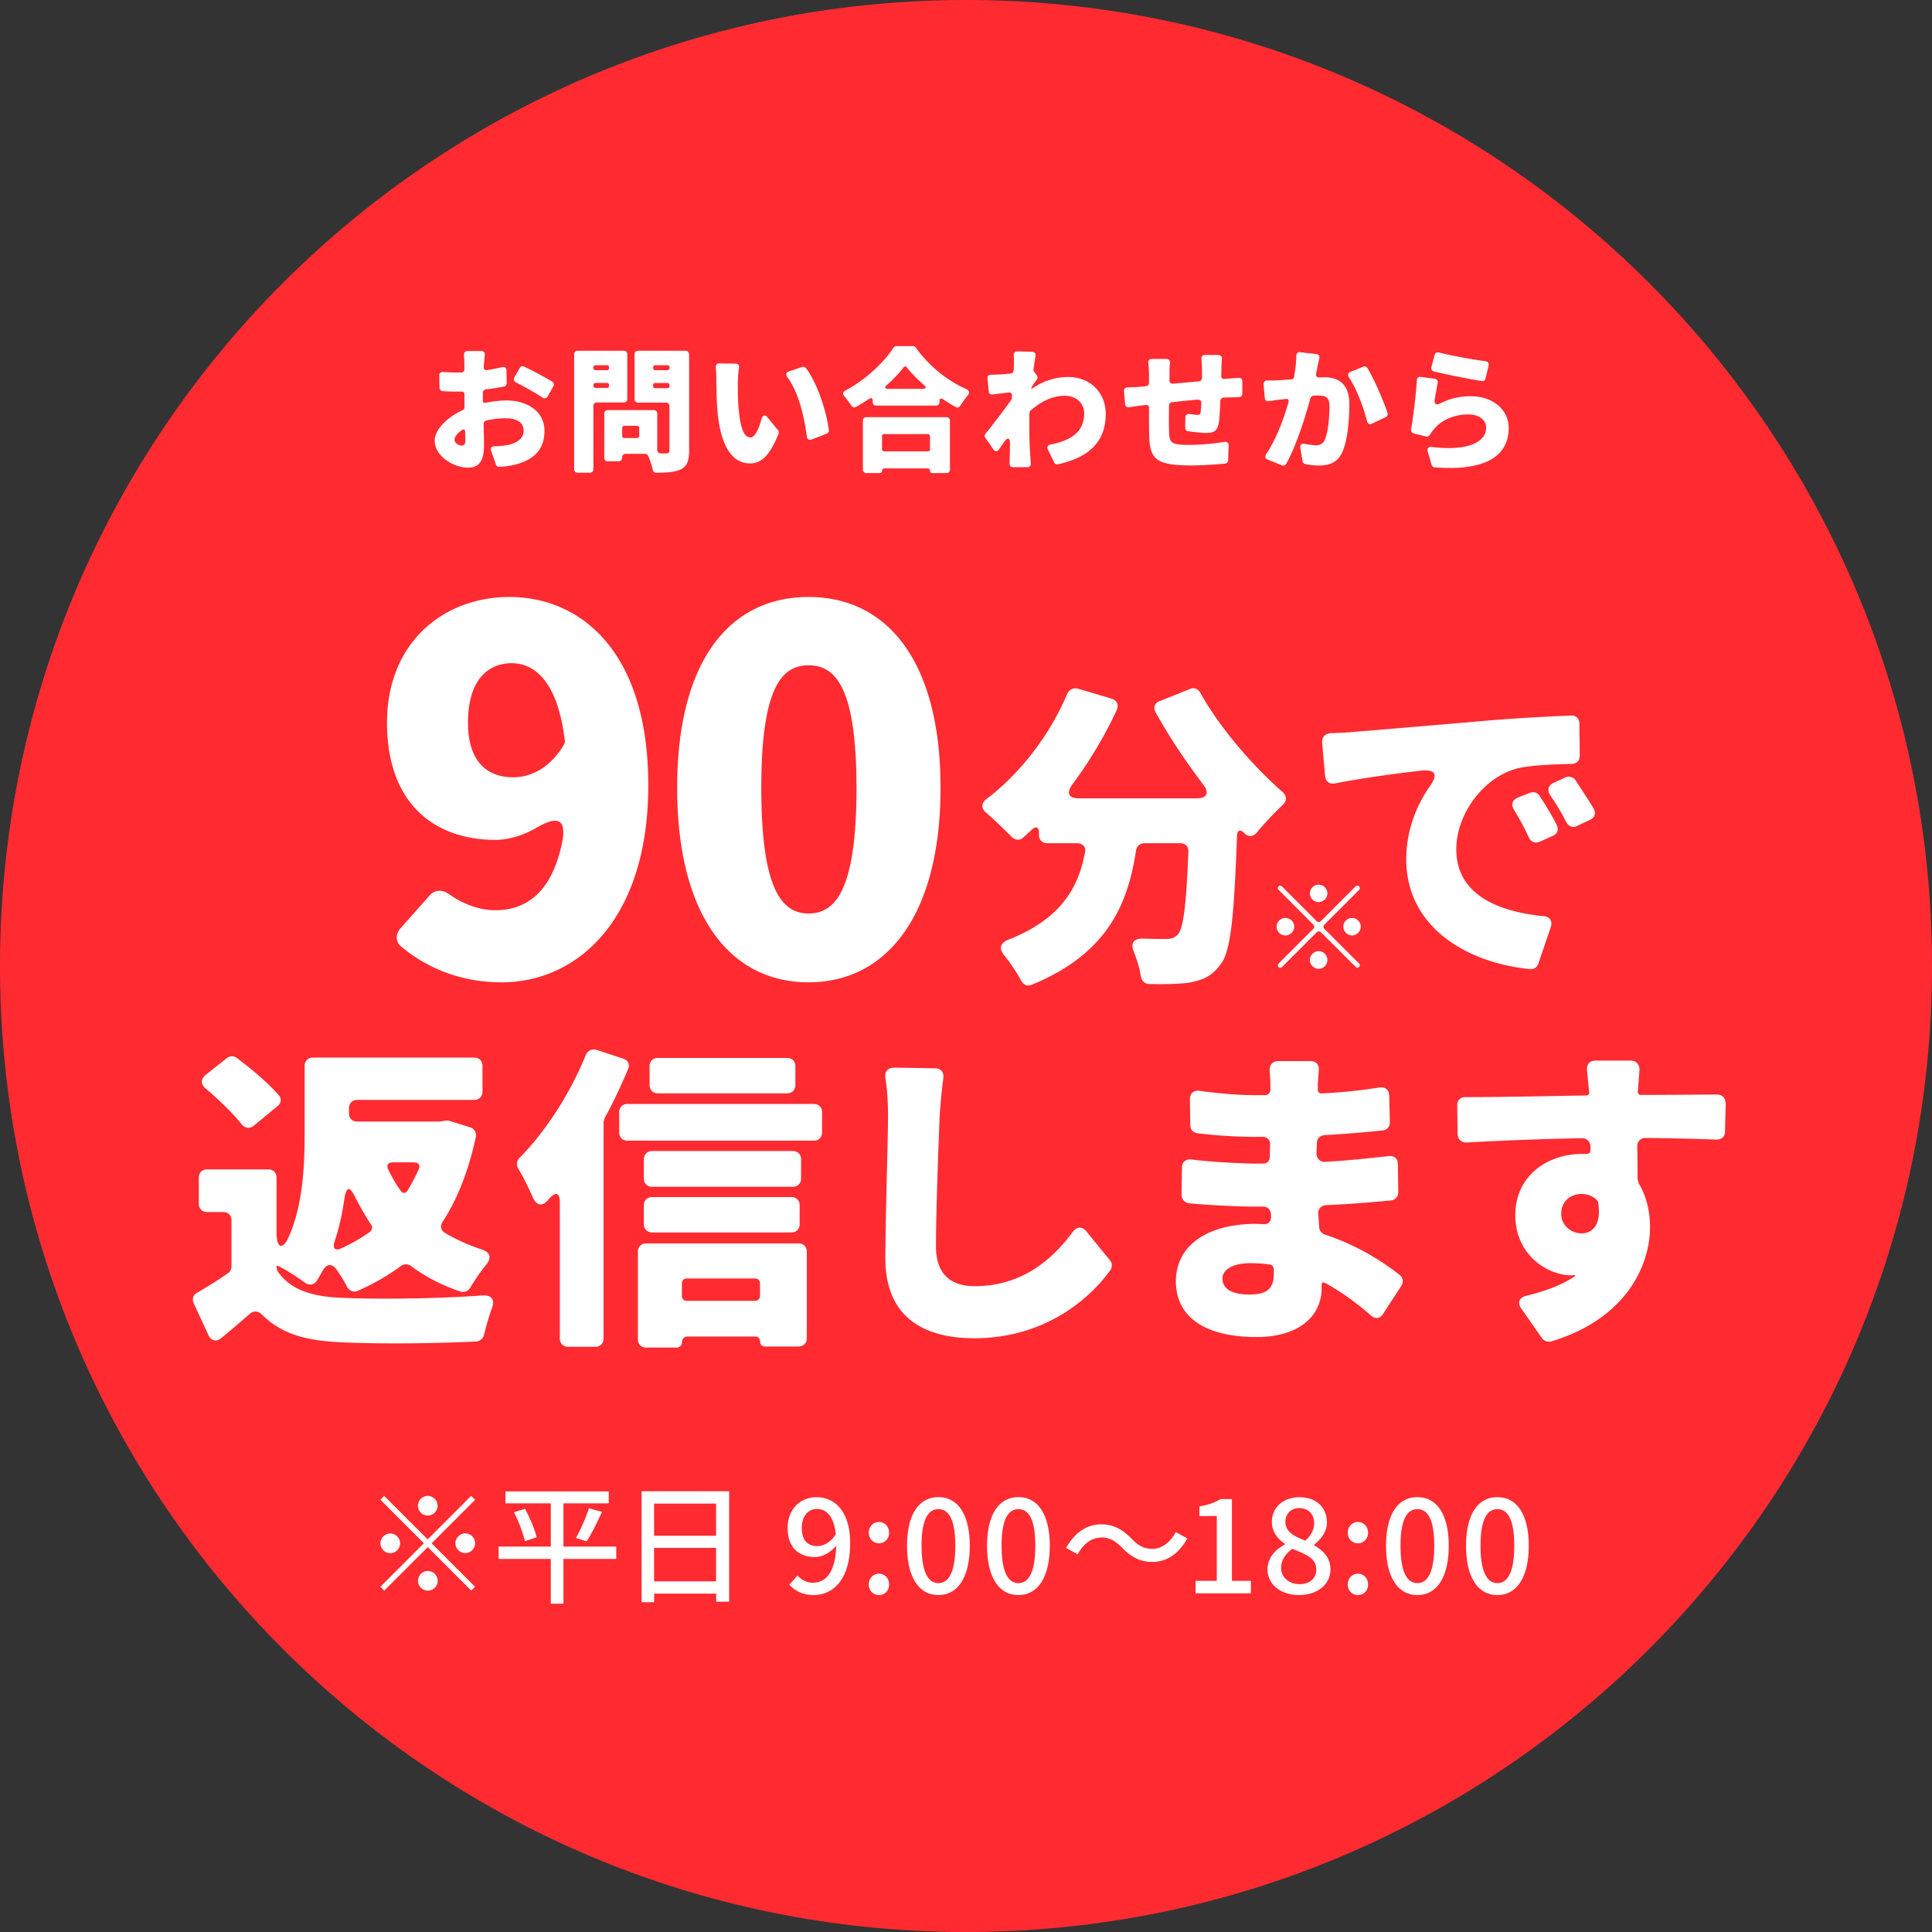 <svg width="220" height="220" viewBox="0 0 220 220" fill="none" xmlns="http://www.w3.org/2000/svg"><rect x="0" y="0" width="220" height="220" fill="#333333" stroke="none"/><path d="M110 220c60.751 0 110-49.249 110-110S170.751 0 110 0 0 49.249 0 110s49.249 110 110 110z" fill="#FF2B31"/><path d="M45.57 105.75l3.29-3.71c.66-.78 1.5-.78 2.33-.18 1.44 1.02 3.35 1.79 5.21 1.79 3.47 0 6.41-1.97 7.6-7.66.54-2.75-.48-3.11-2.81-1.79-1.62.96-3.35 1.44-4.73 1.44-7.12 0-12.39-4.25-12.39-13.35s6.41-14.31 13.95-14.31c8.02 0 15.8 6.11 15.8 21.43s-8.08 22.45-16.7 22.45c-4.97 0-8.8-1.86-11.43-4.07-.66-.54-.66-1.38-.12-2.04zm18.67-21.01c.06-.12.12-.36.06-.54-.84-6.76-3.53-8.68-6.04-8.68-2.69 0-4.97 1.92-4.97 6.76 0 4.55 2.27 6.23 5.15 6.23 1.98 0 4.19-1.02 5.81-3.77h-.01zm12.87 4.97c0-14.55 6.05-21.73 14.96-21.73s15.03 7.24 15.03 21.73-6.11 22.15-15.03 22.15c-8.92 0-14.96-7.6-14.96-22.15zm20.42 0c0-11.55-2.45-13.95-5.45-13.95s-5.39 2.39-5.39 13.95c0 11.56 2.33 14.31 5.39 14.31 3.06 0 5.45-2.69 5.45-14.31zm34.52-9.87l3.42-1.37c.46-.23.95-.04 1.21.42 2.17 3.91 5.89 8.25 9.35 11.28.53.46.53 1.06 0 1.52-.95.91-2.05 2.05-2.89 3.08-.42.53-.99.57-1.44.11-.46-.49-.8-.38-.84.3-.34 9.31-.72 13.26-1.9 14.67-1.03 1.41-2.13 1.79-3.61 2.05-1.06.15-2.7.19-4.45.15-.53 0-.87-.34-.99-.87-.11-.84-.42-1.82-.76-2.7-.46-1.06-.11-1.63 1.03-1.6 1.06.04 1.94.04 2.51.04.61 0 1.03-.08 1.45-.53.61-.68.95-3.42 1.18-9.38.04-.61-.34-.99-.95-.99h-4.06c-.49 0-.88.34-.95.84-.95 6.27-3.38 11.78-11.86 15.27-.49.23-.99 0-1.21-.46-.53-.95-1.22-2.01-1.94-2.89-.61-.76-.49-1.37.42-1.75 6.08-2.39 8.02-5.96 8.78-9.95.15-.65-.27-1.06-.91-1.06h-3.38c-.57 0-.95-.38-.95-.95v-.23c0-.68-.34-.8-.84-.34l-.95.87c-.42.38-.95.3-1.33-.08-.84-.87-1.94-1.9-2.89-2.74-.61-.49-.57-1.14.08-1.6 3.8-2.89 7.18-7.26 9.16-11.97.23-.46.68-.68 1.18-.57l3.84 1.14c.61.19.87.68.61 1.29a48.105 48.105 0 01-5.05 8.47c-.72.99-.46 1.6.76 1.6h13.38c1.18 0 1.48-.61.76-1.56-1.98-2.62-3.88-5.43-5.43-8.25-.3-.53-.11-1.06.49-1.29l-.03.03zm19.45 3.65c1.1-.04 2.09-.08 2.66-.15 3.34-.27 8.74-.72 15.28-1.29 3.15-.27 6.84-.46 9.42-.57.61-.04.99.34.99.95l.04 3.61c0 .57-.38.95-.95.95-1.82.04-4.22.11-5.93.46-3.84.84-7.18 5.05-7.18 9.27 0 4.9 4.29 7.03 9.88 7.6.76.04 1.1.53.88 1.25l-1.41 4.14c-.15.46-.53.68-.95.65-7.68-.8-14.1-5.09-14.1-12.5 0-3.38 1.25-6.27 2.66-8.28.99-1.37.72-2.01-1.03-1.82-2.89.34-6.65.84-9.69 1.44-.65.15-1.1-.19-1.18-.84l-.34-3.8c-.04-.61.34-1.03.95-1.06v-.01zm23.82 7.14c.65.99 1.41 2.24 1.94 3.31.27.53.08 1.03-.46 1.25l-1.45.65c-.53.23-1.03.04-1.25-.46-.57-1.22-1.06-2.13-1.67-3.12-.42-.61-.23-1.18.42-1.44l1.33-.53c.46-.19.91-.04 1.14.34zm4.1-1.75c.65.99 1.44 2.17 2.05 3.19.3.53.12 1.06-.42 1.29l-1.44.68c-.49.27-.99.08-1.25-.42-.61-1.18-1.14-2.05-1.82-3.04-.38-.57-.27-1.14.38-1.44l1.33-.61a.95.95 0 011.18.34l-.01.01zm-147.8 55.29c-.08-.08-.11-.04-.15.04 0 .04 0 .11.04.15l.04.27s.08.11.08.15c1.41 2.05 3.76 2.85 7.18 3 3.95.19 11.02.12 16.19-.27.99-.04 1.37.49 1.03 1.41-.34.95-.68 2.09-.91 3.08-.11.42-.46.72-.91.76-4.56.23-11.25.3-15.5.08-3.91-.19-6.61-.91-8.89-3.15-.42-.42-.95-.46-1.37-.08-1.03.87-2.05 1.79-3.27 2.77-.57.46-1.14.3-1.44-.34l-1.67-3.61c-.23-.49-.08-.99.38-1.22 1.14-.68 2.36-1.41 3.53-2.24.23-.15.38-.46.38-.76v-5.24c0-.57-.38-.95-.95-.95h-1.82c-.57 0-.95-.38-.95-.95v-2.96c0-.57.38-.95.95-.95h6.95c.57 0 .95.38.95.95v6.27c0 1.79.72 2.01 1.41.42 1.67-3.8 1.79-8.4 1.79-11.93v-7.49c0-.57.38-.95.95-.95h18.35c.57 0 .95.38.95.95v2.92c0 .57-.38.95-.95.95h-13.3c-.57 0-.95.38-.95.95v.57c0 .57.38.95.95.95h9.38l.65-.11h.08c.11-.04.27 0 .42.04l2.32.72c.49.15.72.61.65 1.1-.84 3.8-2.05 6.99-3.76 9.61-.34.49-.27 1.03.27 1.33 1.22.72 2.62 1.37 4.14 1.86.99.34 1.18.95.49 1.79-.65.8-1.29 1.75-1.79 2.58a.96.96 0 01-1.14.42c-2.13-.72-3.95-1.67-5.59-2.89a.965.965 0 00-1.22.04c-1.44 1.06-3.04 1.97-4.83 2.77-.49.23-.99 0-1.25-.46-.3-.61-.72-1.29-1.18-1.94-.53-.76-1.14-.68-1.6.15-.23.38-.42.76-.65 1.1-.34.53-.91.57-1.41.19-.87-.65-2.05-1.37-2.96-1.86h-.08l-.01.01zm-.04-18.2l-2.66 2.2c-.49.42-1.06.3-1.44-.19-1.03-1.29-2.62-2.81-4.1-4.06-.53-.46-.53-1.06.04-1.52l2.39-1.9c.34-.27.8-.3 1.14-.04 1.67 1.25 3.57 2.85 4.79 4.25.34.38.3.91-.15 1.25l-.01.01zm7.26 16.19a20.32 20.32 0 003.31-1.9c.23-.23.3-.53.11-.8a35.51 35.51 0 01-1.82-3.15c-.61-1.25-.99-1.22-1.22.15-.23 1.71-.61 3.38-1.14 4.98-.23.72.08 1.03.76.72zm8.32-9.8h-2.43c-.53 0-.76.3-.53.8.38.8.84 1.6 1.37 2.36.27.42.65.42.87 0 .46-.76.87-1.56 1.25-2.39.19-.46-.04-.76-.53-.76v-.01zm20.77-12.81l3 .99c.61.19.83.68.57 1.25-.76 1.79-1.63 3.68-2.62 5.47-.04.04-.04.11-.04.15l-.11.3v24.7c0 .57-.38.95-.95.95H64.7c-.57 0-.95-.38-.95-.95v-15.46c0-1.14-.46-1.29-1.22-.46l-.19.23c-.61.68-1.25.53-1.63-.3-.49-1.1-1.14-2.43-1.71-3.38a.985.985 0 01.19-1.22c2.92-2.96 5.74-7.29 7.52-11.7.23-.49.68-.72 1.22-.57zm3.53 6.16h21.2c.57 0 .95.38.95.95v2.28c0 .57-.38.95-.95.95h-21.2c-.57 0-.95-.38-.95-.95v-2.28c0-.57.38-.95.95-.95zm1.18 16.83c0-.57.38-.95.95-.95h17.33c.57 0 .95.38.95.95v9.84c0 .57-.38.95-.95.95h-3.8c-.34 0-.57-.23-.57-.57 0-.34-.23-.57-.57-.57h-7.67c-.38 0-.65.27-.65.65 0 .34-.27.61-.61.61h-3.46c-.57 0-.95-.38-.95-.95v-9.96zm18.58-10.52v2.17c0 .57-.38.95-.95.95h-16c-.57 0-.95-.38-.95-.95v-2.17c0-.57.38-.95.95-.95h16c.57 0 .95.38.95.95zm-17.9 7.37v-2.13c0-.57.38-.95.95-.95h15.84c.57 0 .95.38.95.95v2.13c0 .57-.38.95-.95.95H74.27c-.57 0-.95-.38-.95-.95zm17.25-17.97v2.13c0 .57-.38.95-.95.95h-14.7c-.57 0-.95-.38-.95-.95v-2.13c0-.57.38-.95.95-.95h14.7c.57 0 .95.38.95.95zm-4.6 24.16h-7.75c-.34 0-.57.23-.57.57v1.41c0 .34.23.57.57.57h7.75c.34 0 .57-.23.57-.57v-1.41c0-.34-.23-.57-.57-.57zm15.83-24.01l4.67.08c.65 0 1.03.42.95 1.1a69.15 69.15 0 00-.42 4.33c-.15 3.76-.42 10.94-.42 14.86 0 3.42 1.98 4.52 4.41 4.52 5.05 0 8.62-2.7 11.17-6.19.46-.61 1.06-.65 1.56-.04l2.66 3.27c.27.3.3.76.08 1.1-2.43 3.42-7.64 7.79-15.5 7.79-6.27 0-10.14-2.81-10.14-9.08 0-4.48.3-13.53.3-16.22 0-1.48-.08-2.96-.3-4.33-.11-.72.27-1.18.99-1.18l-.01-.01zm57.75 24.88l-2.05 3.15c-.34.57-.95.65-1.44.15-1.52-1.33-3.27-2.62-5.21-3.69h-.08c-.15-.08-.27 0-.27.19v.38c0 3.34-2.7 5.62-7.41 5.62-6.04 0-9.19-2.39-9.19-6.35 0-3.96 3.42-6.54 9.16-6.54l.87.04c.49 0 .84-.3.8-.83v-.3c-.04-.53-.38-.87-.91-.87h-.87c-1.71 0-5.21-.15-7.56-.38-.49-.08-.84-.46-.84-.95l.04-3.08c0-.68.46-1.06 1.18-.95 2.24.3 5.85.46 7.26.46h.8c.46 0 .76-.3.76-.76l.04-1.44c0-.49-.34-.84-.84-.84h-.84c-1.9 0-4.6-.15-6.61-.42-.49-.08-.8-.42-.8-.91l-.04-2.96c0-.68.46-1.06 1.14-.95 2.09.3 4.52.49 6.27.49h1.14c.34 0 .61-.27.61-.65v-.61c0-.38-.04-.95-.08-1.52-.04-.68.34-1.1.99-1.1h3.65c.65 0 1.03.42.95 1.1l-.11 1.52v.57c-.04.3.19.53.49.49 2.09-.11 4.18-.3 6.54-.68.68-.08 1.1.3 1.1.95l.08 3c0 .53-.34.91-.87.95-1.79.19-3.99.38-6.54.53-.57.04-.91.38-.91.95l-.04 1.14c0 .57.42.99.99.95 2.77-.15 5.05-.42 7.22-.65.65-.08 1.06.3 1.06.95l.04 3.15c0 .53-.34.91-.87.95-2.47.23-4.67.42-7.33.53-.57.04-.95.42-.91.99l.11 1.52c0 .38.3.72.65.84 3.65 1.21 6.54 3.04 8.51 4.6.38.3.46.8.19 1.25l-.02.02zm-14.51-1.97c-.04-.27-.23-.49-.49-.49-.72-.11-1.48-.15-2.2-.15-2.01 0-3.15.76-3.15 1.75 0 1.22 1.18 1.82 3.04 1.82s2.81-.53 2.81-2.36v-.57h-.01zm51.47-18.85l-.08 3.19c0 .61-.38.95-.99.95-1.94-.08-4.64-.15-8.02-.19-.61 0-.99.38-.99.99.04 1.25.04 2.51.04 3.65 0 .04 0 .11.04.15l.08.34s.04.11.08.15c.8 1.37 1.22 3.08 1.22 4.86 0 4.48-2.81 10.49-11.25 13.03a.98.98 0 01-1.03-.34l-2.36-3.38c-.49-.68-.27-1.29.57-1.48 2.13-.53 3.95-1.18 5.43-2.17l.08-.08c.08-.04.08-.11-.04-.11h-.08l-.23.04h-.08c-2.66-.04-6.35-2.28-6.35-6.88 0-4.33 3.5-6.95 7.64-6.95h.46c.27 0 .46-.15.46-.42v-.46c-.04-.53-.42-.91-.95-.91-4.67.08-9.23.27-13.15.49-.61 0-.99-.34-1.03-.95l-.04-3.23c-.04-.61.34-.99.95-.99 3.99 0 9.54-.11 13.75-.19.11 0 .19-.04.27-.12.04-.04.08-.11.08-.19l-.04-.04v-.08c-.08-.84-.15-1.67-.23-2.36-.08-.72.27-1.18.99-1.18h3.95c.68 0 1.06.46 1.03 1.1l-.19 2.43v.19l.11.08c.04.08.11.11.23.11 2.81 0 6.57-.04 8.7-.04.57 0 .95.38.95.95l.02.04zm-16.45 14.82c1.14 0 2.32-.8 1.94-3.46 0-.08-.04-.15-.08-.23-.42-.53-1.1-.8-1.86-.8-1.06 0-2.28.68-2.28 2.28 0 1.33 1.18 2.2 2.28 2.2v.01zM55.29 45.86c.85-.16 1.7-.26 2.37-.26 2.37 0 4.34 1.23 4.34 3.46 0 1.76-.8 3.2-3.38 3.86-.59.14-1.19.21-1.75.24-.19.02-.34-.1-.4-.27l-.54-1.54c-.11-.32.03-.53.37-.53.51-.02.96-.05 1.33-.11 1.15-.19 2-.74 2-1.66 0-.92-.75-1.42-2-1.42-.74 0-1.52.08-2.27.26-.18.05-.3.21-.29.4.02 1.01.05 1.91.05 2.32 0 2.13-.75 2.64-1.84 2.64-1.63 0-3.78-1.31-3.78-3.06 0-1.28 1.39-2.64 3.15-3.47.16-.06.26-.22.24-.37v-1.44c0-.21-.13-.32-.32-.32h-.34c-.54 0-1.22 0-1.83-.05a.374.374 0 01-.35-.38l-.03-1.38c-.02-.27.16-.43.45-.42.69.06 1.25.06 1.71.06h.35c.21 0 .35-.16.35-.37v-.61c0-.21-.02-.64-.05-1.01-.02-.27.14-.46.43-.46h1.55c.27 0 .43.18.4.45-.03.34-.08.75-.1 1.01l-.02.38c-.02.22.13.37.35.34.59-.1 1.19-.21 1.73-.34.3-.06.5.08.5.38l.03 1.43c0 .21-.13.37-.32.4-.66.13-1.36.24-2.05.32-.19.02-.34.18-.35.37v.93c0 .18.11.26.29.22h.02zm-2.3 4.29c0-.22-.02-.58-.02-1.01-.02-.24-.16-.32-.35-.18-.54.37-.86.77-.86 1.14 0 .34.5.64.78.64.24 0 .45-.05.45-.59zm5.58-7.17l.61-1.07c.1-.19.3-.26.51-.16 1.04.5 2.37 1.2 3.19 1.71.19.13.24.34.13.53l-.64 1.14c-.14.24-.38.29-.61.13-.79-.53-2.13-1.28-2.99-1.7-.24-.13-.32-.35-.19-.58h-.01zm12.46 2.85h-3.06c-.24 0-.4.16-.4.4v7.2c0 .24-.16.4-.4.4h-1.39c-.24 0-.4-.16-.4-.4V40.34c0-.24.16-.4.4-.4h5.25c.24 0 .4.16.4.4v5.09c0 .24-.16.4-.4.4zm-1.91-4.24h-1.31c-.14 0-.24.1-.24.24v.08c0 .14.1.24.24.24h1.31c.14 0 .24-.1.24-.24v-.08c0-.14-.1-.24-.24-.24zm-1.31 2.58h1.31c.14 0 .24-.1.24-.24v-.08c0-.14-.1-.24-.24-.24h-1.31c-.14 0-.24.1-.24.24v.08c0 .14.1.24.24.24zm10.66-3.83v10.95c0 1.17-.22 1.78-.93 2.15-.64.32-1.54.38-2.79.4-.21 0-.37-.14-.42-.34-.11-.51-.32-1.14-.53-1.6a.384.384 0 00-.35-.22h-2.21c-.24 0-.4.18-.4.42s-.16.43-.4.43h-1.23c-.24 0-.4-.16-.4-.4V47.1c0-.24.16-.4.4-.4h5.23c.24 0 .4.16.4.4v4.13c0 .24.16.4.4.4h.59c.29 0 .4-.1.4-.37v-5.01c0-.24-.16-.4-.4-.4h-3.17c-.24 0-.4-.16-.4-.4v-5.11c0-.24.16-.4.4-.4h5.39c.24 0 .4.16.4.4h.02zm-5.68 9.3v-.91c0-.14-.1-.24-.24-.24h-1.46c-.14 0-.24.1-.24.24v.91c0 .14.1.24.24.24h1.46c.14 0 .24-.1.24-.24zm3.22-8.05h-1.39c-.14 0-.24.1-.24.24v.08c0 .14.1.24.24.24h1.39c.14 0 .24-.1.24-.24v-.08c0-.14-.1-.24-.24-.24zm-1.4 2.61H76c.14 0 .24-.1.24-.24v-.11c0-.14-.1-.24-.24-.24h-1.39c-.14 0-.24.1-.24.24v.11c0 .14.1.24.24.24zm9.54-2.3c-.08.58-.13 1.23-.13 1.57 0 .99 0 1.98.08 2.99.19 1.97.5 3.35 1.36 3.35.54 0 .98-1.1 1.25-2.08.13-.48.4-.56.72-.16l1.17 1.42c.08.1.11.26.06.4-1.01 2.48-1.95 3.38-3.25 3.38-1.78 0-3.25-1.52-3.68-5.65-.14-1.42-.16-3.14-.16-4.1 0-.32-.02-.74-.06-1.14-.03-.3.11-.5.42-.5l1.82.03c.29 0 .45.19.4.48v.01zm7.62.01c1.31 1.71 2.35 4.99 2.61 7.06a.4.4 0 01-.26.42l-1.7.66c-.29.1-.51-.03-.54-.34-.29-2.06-.86-4.93-2.22-6.75-.22-.3-.16-.56.19-.67l1.49-.5c.16-.05.32 0 .43.13v-.01zm10.29-2.5h1.89c.13 0 .26.06.34.18 1.51 2.1 3.57 3.76 5.75 4.72.34.16.4.42.16.71-.3.37-.59.78-.85 1.18-.11.21-.34.27-.51.14h-.03c-.46-.26-.94-.54-1.41-.87-.26-.16-.42-.08-.42.22v.1c0 .24-.16.4-.4.4h-6.8c-.24 0-.4-.16-.4-.4v-.14c0-.32-.18-.4-.43-.22-.48.32-.98.62-1.47.91-.19.11-.42.05-.54-.16-.21-.32-.51-.71-.78-1.04-.24-.26-.19-.51.11-.67 2.32-1.23 4.4-3.22 5.47-4.87.06-.11.21-.19.34-.19h-.02zm-3.8 14.06V47.9c0-.24.16-.4.4-.4h9.11c.24 0 .4.16.4.4v5.57c0 .24-.16.4-.4.4h-1.6c-.16 0-.27-.11-.27-.26 0-.16-.11-.27-.26-.27h-4.93c-.16 0-.27.11-.27.27 0 .14-.11.26-.26.26h-1.52c-.24 0-.4-.16-.4-.4zm7.4-4.04h-4.98c-.14 0-.24.1-.24.24v1.49c0 .14.1.24.24.24h4.98c.14 0 .24-.1.24-.24v-1.49c0-.14-.1-.24-.24-.24zm-4.52-5.15h3.92c.4 0 .46-.18.16-.43-.75-.66-1.43-1.34-1.94-2-.13-.16-.29-.16-.4 0-.51.66-1.15 1.34-1.9 2-.29.27-.22.43.16.43zm16.32-.19l-.03.13.06.05c1.44-.99 2.87-1.34 4.16-1.34 2.43 0 4.26 1.73 4.26 4.19 0 2.98-1.65 4.91-5.44 5.75-.18.05-.35-.05-.43-.21l-.71-1.46c-.14-.29-.03-.51.29-.58 2.38-.46 3.84-1.47 3.84-3.55 0-1.19-.96-2-2.19-2-1.47 0-2.72.66-3.91 1.67-.08.06-.13.18-.13.29-.02.29-.02.54-.02.82 0 1.14 0 2.61.11 4.07.02.18.03.51.06.83.02.27-.13.45-.42.45h-1.6c-.26 0-.42-.16-.4-.42.02-.32.02-.66.02-.83.02-.46.02-.9.03-1.33.02-.8-.27-.9-.72-.22-.18.27-.37.53-.53.77-.19.29-.45.27-.64 0l-.91-1.31c-.11-.14-.1-.34.02-.48.83-1.03 2.06-2.63 2.9-3.81l.02-.03c.03-.06.06-.13.06-.18v-.03l.03-.26v-.03c0-.22-.14-.37-.38-.34-.58.06-1.25.14-1.84.22-.24.03-.42-.11-.43-.35l-.14-1.47c-.03-.27.13-.45.4-.43.3 0 .62-.02 1.04-.03.34-.03.75-.06 1.2-.11.19-.03.34-.18.34-.37l.03-.69c0-.32 0-.64-.02-.98-.02-.3.13-.5.43-.48l1.66.05c.29.02.45.21.38.48-.06.42-.14.93-.22 1.52-.02.1.02.21.08.29l.29.37c.11.16.11.35 0 .51-.18.22-.38.54-.58.82 0 .02-.02.05-.03.06l.01-.02zm22-.95l1.58-.11c.26-.02.43.14.43.4v1.38c0 .24-.18.42-.42.42-.4 0-.91.02-1.2.02l-.51.03c-.22 0-.37.16-.38.38-.03 1.04-.1 2.03-.19 2.58-.18.86-.59 1.06-1.41 1.06-.43 0-1.41-.1-2.06-.19-.21-.03-.35-.19-.34-.4l.02-1.19c.02-.27.19-.42.46-.38.34.05.69.1.88.1.26 0 .37-.05.4-.3.03-.27.06-.62.08-1.01.02-.27-.16-.43-.43-.42-.96.08-1.97.18-2.9.29-.21.02-.35.18-.35.38a67.76 67.76 0 000 2.88c.03 1.39.21 1.6 2.29 1.6 1.2 0 2.83-.14 4.02-.34.3-.05.5.13.48.42l-.06 1.67c-.02.21-.16.37-.35.38-1.07.11-2.67.21-3.9.21-4.13 0-4.69-.83-4.74-3.55-.02-.59-.02-1.79-.02-3.02 0-.21-.14-.34-.34-.32l-.35.05c-.37.03-1.07.14-1.57.22-.24.03-.43-.11-.46-.35l-.13-1.47c-.03-.26.13-.43.4-.45.42 0 .98-.03 1.6-.08l.48-.05c.22-.02.37-.18.37-.4v-.83c0-.53-.03-.99-.08-1.42-.03-.29.13-.46.4-.46h1.65c.29 0 .43.18.42.45-.05.4-.06.77-.06 1.3v.67c-.02.27.16.43.43.4.93-.08 1.94-.18 2.9-.26.22-.02.37-.18.37-.4v-1.09c0-.26-.03-.71-.06-1.06-.03-.27.13-.46.4-.46h1.5c.29 0 .45.19.43.48-.03.3-.05.67-.05.95l-.02.94c-.02.26.14.4.4.38l-.01-.03zm8.63-3.02l1.79.19c.27.03.42.22.35.48l-.22 1.01c-.03.24-.08.48-.14.72-.06.3.1.48.4.46.19-.02.37-.02.51-.02 1.73 0 2.87.82 2.87 3.07 0 1.76-.19 4.18-.83 5.52-.51 1.07-1.39 1.46-2.62 1.46-.48 0-1.07-.06-1.55-.16a.406.406 0 01-.32-.32l-.26-1.52c-.05-.37.14-.54.51-.46.46.08.98.16 1.23.16.46 0 .82-.16 1.02-.58.37-.74.56-2.46.56-3.86 0-1.09-.46-1.23-1.41-1.23-.1 0-.24 0-.4.02-.18.02-.32.13-.37.3-.59 2.22-1.62 5.43-2.75 7.46-.11.18-.3.24-.5.16l-1.6-.64c-.29-.11-.35-.35-.18-.62 1.17-1.75 2.02-4.07 2.54-5.91.08-.27-.06-.43-.32-.38h-.03c-.18.02-.35.05-.46.06-.37.03-.94.11-1.41.19-.27.05-.46-.1-.48-.37l-.13-1.54c-.02-.27.16-.45.43-.45.43.02.85 0 1.28-.02.37-.02.86-.05 1.42-.1.18 0 .32-.14.35-.32.14-.86.24-1.65.24-2.37.02-.27.18-.45.46-.42l.02.03zm5.71 2.22l1.42-.58c.18-.08.38-.02.48.14.82 1.34 1.82 3.7 2.3 5.12.06.21-.02.4-.21.48l-1.55.74c-.27.13-.5.02-.58-.29-.38-1.55-1.17-3.65-2.05-4.98-.18-.27-.11-.51.18-.64l.01.01zm9.91 1.28c-.11.56-.24 1.28-.34 1.9-.06.5.18.64.62.42 1.1-.56 2.26-.82 3.44-.82 2.83 0 4.37 1.76 4.37 3.6 0 2.77-1.98 4.99-8.42 4.5-.16 0-.3-.13-.35-.27l-.45-1.52c-.11-.37.08-.58.45-.53 3.99.48 6.2-.48 6.2-2.22 0-.85-.82-1.49-2.02-1.49-1.54 0-3.01.58-3.89 1.65-.21.24-.35.43-.48.64-.1.18-.27.27-.48.22l-1.38-.35c-.22-.06-.34-.24-.3-.46.26-1.47.54-3.76.66-5.6.02-.26.19-.42.45-.37l1.57.21c.27.03.4.24.35.5v-.01zm-.72-1.8l.37-1.39c.06-.24.27-.35.51-.29 1.46.38 3.92.82 5.3.99.27.05.4.24.34.5l-.35 1.46c-.05.21-.22.34-.43.3-1.52-.24-4.13-.77-5.44-1.09-.22-.05-.34-.26-.29-.48h-.01zm-15.61 63.7c0 .55-.46 1-1.01 1s-1-.45-1-1 .45-.99 1-.99 1.01.45 1.01.99zm-1.4-4.58l3.94 3.94c.15.15.35.15.5 0l3.95-3.95c.13-.11.27-.11.38-.01l.03.03c.1.11.1.25-.01.38l-3.95 3.95c-.15.15-.15.35 0 .5l3.94 3.94c.11.11.13.28.01.39-.13.11-.28.13-.39 0l-3.95-3.94c-.15-.15-.35-.15-.5 0l-3.95 3.95c-.11.11-.28.11-.39 0a.272.272 0 010-.39l3.95-3.95c.15-.15.15-.35 0-.5l-3.94-3.95c-.13-.11-.11-.27 0-.39.11-.11.28-.1.39.01l-.01-.01zm4.18 1.78a1 1 0 01-1-.99 1 1 0 011-.99c.55 0 .99.45.99.99s-.45.99-.99.99zm0 5.59c.55 0 .99.46.99 1.01a1 1 0 01-.99 1c-.54 0-1-.45-1-1s.45-1.01 1-1.01zm2.81-2.79c0-.55.45-.99.99-.99s.99.45.99.99-.45 1-.99 1a1 1 0 01-.99-1zM54.1 170.79l-4.95 4.95 4.95 4.95-.44.43-4.95-4.95-4.96 4.96-.44-.44 4.96-4.96-4.95-4.95.43-.44 4.95 4.95 4.95-4.95.45.45zm-9.66 6.07c-.61 0-1.12-.51-1.12-1.12 0-.61.51-1.12 1.12-1.12.61 0 1.12.51 1.12 1.12 0 .61-.51 1.12-1.12 1.12zm3.15-5.4c0-.61.51-1.12 1.12-1.12.61 0 1.12.51 1.12 1.12 0 .61-.51 1.12-1.12 1.12-.61 0-1.12-.51-1.12-1.12zm2.25 8.55c0 .62-.51 1.12-1.12 1.12-.61 0-1.12-.51-1.12-1.12 0-.61.51-1.12 1.12-1.12.61 0 1.12.51 1.12 1.12zm3.14-5.4c.62 0 1.12.51 1.12 1.12 0 .61-.51 1.12-1.12 1.12-.61 0-1.12-.51-1.12-1.12 0-.61.51-1.12 1.12-1.12zm17.19 2.91h-6.01v5.1h-1.44v-5.1h-5.94v-1.41h5.94v-4.92h-5.16v-1.36h11.76v1.36h-5.16v4.92h6.01v1.41zm-10.38-5.71c.55 1.04 1.12 2.37 1.32 3.24l-1.33.45c-.2-.85-.71-2.25-1.25-3.3l1.26-.39zm5.8 3.31c.51-.9 1.14-2.32 1.47-3.37l1.49.41c-.54 1.17-1.2 2.52-1.75 3.36l-1.2-.39-.01-.01zm17.44-5.31v12.58h-1.48v-.92h-7.06v.98h-1.43v-12.64h9.97zm-8.55 1.41v3.66h7.06v-3.66h-7.06zm7.06 8.85v-3.81h-7.06v3.81h7.06zm8.34.39l.94-1.06c.41.5 1.08.83 1.73.83 1.41 0 2.59-1.08 2.67-4.23-.65.82-1.61 1.3-2.42 1.3-1.86 0-3.11-1.1-3.11-3.31s1.5-3.5 3.29-3.5c2.12 0 3.83 1.67 3.83 5.22 0 4.23-2 5.92-4.17 5.92-1.25 0-2.14-.51-2.76-1.17zm3.22-4.41c.66 0 1.46-.39 2.07-1.33-.2-1.98-1-2.89-2.17-2.89-.95 0-1.7.79-1.7 2.16s.63 2.07 1.8 2.07v-.01zm5.83-1.51c0-.71.51-1.23 1.16-1.23.65 0 1.15.53 1.15 1.23s-.51 1.2-1.15 1.2c-.64 0-1.16-.51-1.16-1.2zm0 5.89c0-.72.51-1.23 1.16-1.23.65 0 1.15.51 1.15 1.23s-.51 1.2-1.15 1.2c-.64 0-1.16-.49-1.16-1.2zm4.36-4.41c0-3.62 1.38-5.54 3.57-5.54s3.57 1.94 3.57 5.54-1.37 5.61-3.57 5.61c-2.2 0-3.57-1.99-3.57-5.61zm5.49 0c0-3.09-.79-4.17-1.92-4.17s-1.92 1.08-1.92 4.17.79 4.25 1.92 4.25 1.92-1.16 1.92-4.25zm3.62 0c0-3.62 1.38-5.54 3.57-5.54s3.57 1.94 3.57 5.54-1.37 5.61-3.57 5.61c-2.2 0-3.57-1.99-3.57-5.61zm5.49 0c0-3.09-.79-4.17-1.92-4.17s-1.92 1.08-1.92 4.17.79 4.25 1.92 4.25 1.92-1.16 1.92-4.25zm7.47-.93c-1.09 0-2.04.77-2.64 1.9l-1.32-.72c.98-1.77 2.39-2.69 3.98-2.69 1.39 0 2.41.55 3.46 1.62.73.74 1.33 1.17 2.4 1.17 1.07 0 2.04-.76 2.64-1.91l1.32.72c-.97 1.77-2.38 2.68-3.97 2.68-1.4 0-2.42-.56-3.46-1.62-.74-.73-1.33-1.17-2.4-1.17l-.01.02zm10.78 4.92h2.42v-7.38h-1.98v-1.09c1.04-.18 1.77-.45 2.4-.84h1.3v9.31h2.16v1.42h-6.3v-1.42zm8.2-1.32c0-1.37.96-2.28 1.98-2.82v-.06c-.83-.58-1.49-1.38-1.49-2.5 0-1.71 1.35-2.82 3.15-2.82 1.92 0 3.12 1.19 3.12 2.88 0 1.11-.78 2.02-1.46 2.52v.08c.97.57 1.86 1.33 1.86 2.77 0 1.63-1.44 2.89-3.57 2.89s-3.6-1.23-3.6-2.94h.01zm5.54 0c0-1.28-1.21-1.71-2.71-2.32-.75.52-1.29 1.26-1.29 2.16 0 1.09.92 1.86 2.1 1.86 1.18 0 1.91-.66 1.91-1.7h-.01zm-.23-5.22c0-.99-.62-1.74-1.7-1.74-.9 0-1.58.6-1.58 1.57 0 1.16 1.05 1.67 2.28 2.14.64-.6.99-1.26.99-1.98l.01.01zm3.82 1.07c0-.71.51-1.23 1.16-1.23.65 0 1.15.53 1.15 1.23s-.51 1.2-1.15 1.2c-.64 0-1.16-.51-1.16-1.2zm0 5.89c0-.72.51-1.23 1.16-1.23.65 0 1.15.51 1.15 1.23s-.51 1.2-1.15 1.2c-.64 0-1.16-.49-1.16-1.2zm4.36-4.41c0-3.62 1.38-5.54 3.57-5.54s3.57 1.94 3.57 5.54-1.37 5.61-3.57 5.61c-2.2 0-3.57-1.99-3.57-5.61zm5.49 0c0-3.09-.79-4.17-1.92-4.17s-1.92 1.08-1.92 4.17.79 4.25 1.92 4.25 1.92-1.16 1.92-4.25zm3.62 0c0-3.62 1.38-5.54 3.57-5.54s3.57 1.94 3.57 5.54-1.37 5.61-3.57 5.61c-2.2 0-3.57-1.99-3.57-5.61zm5.49 0c0-3.09-.79-4.17-1.92-4.17s-1.92 1.08-1.92 4.17.79 4.25 1.92 4.25 1.92-1.16 1.92-4.25z" fill="#fff"/></svg>